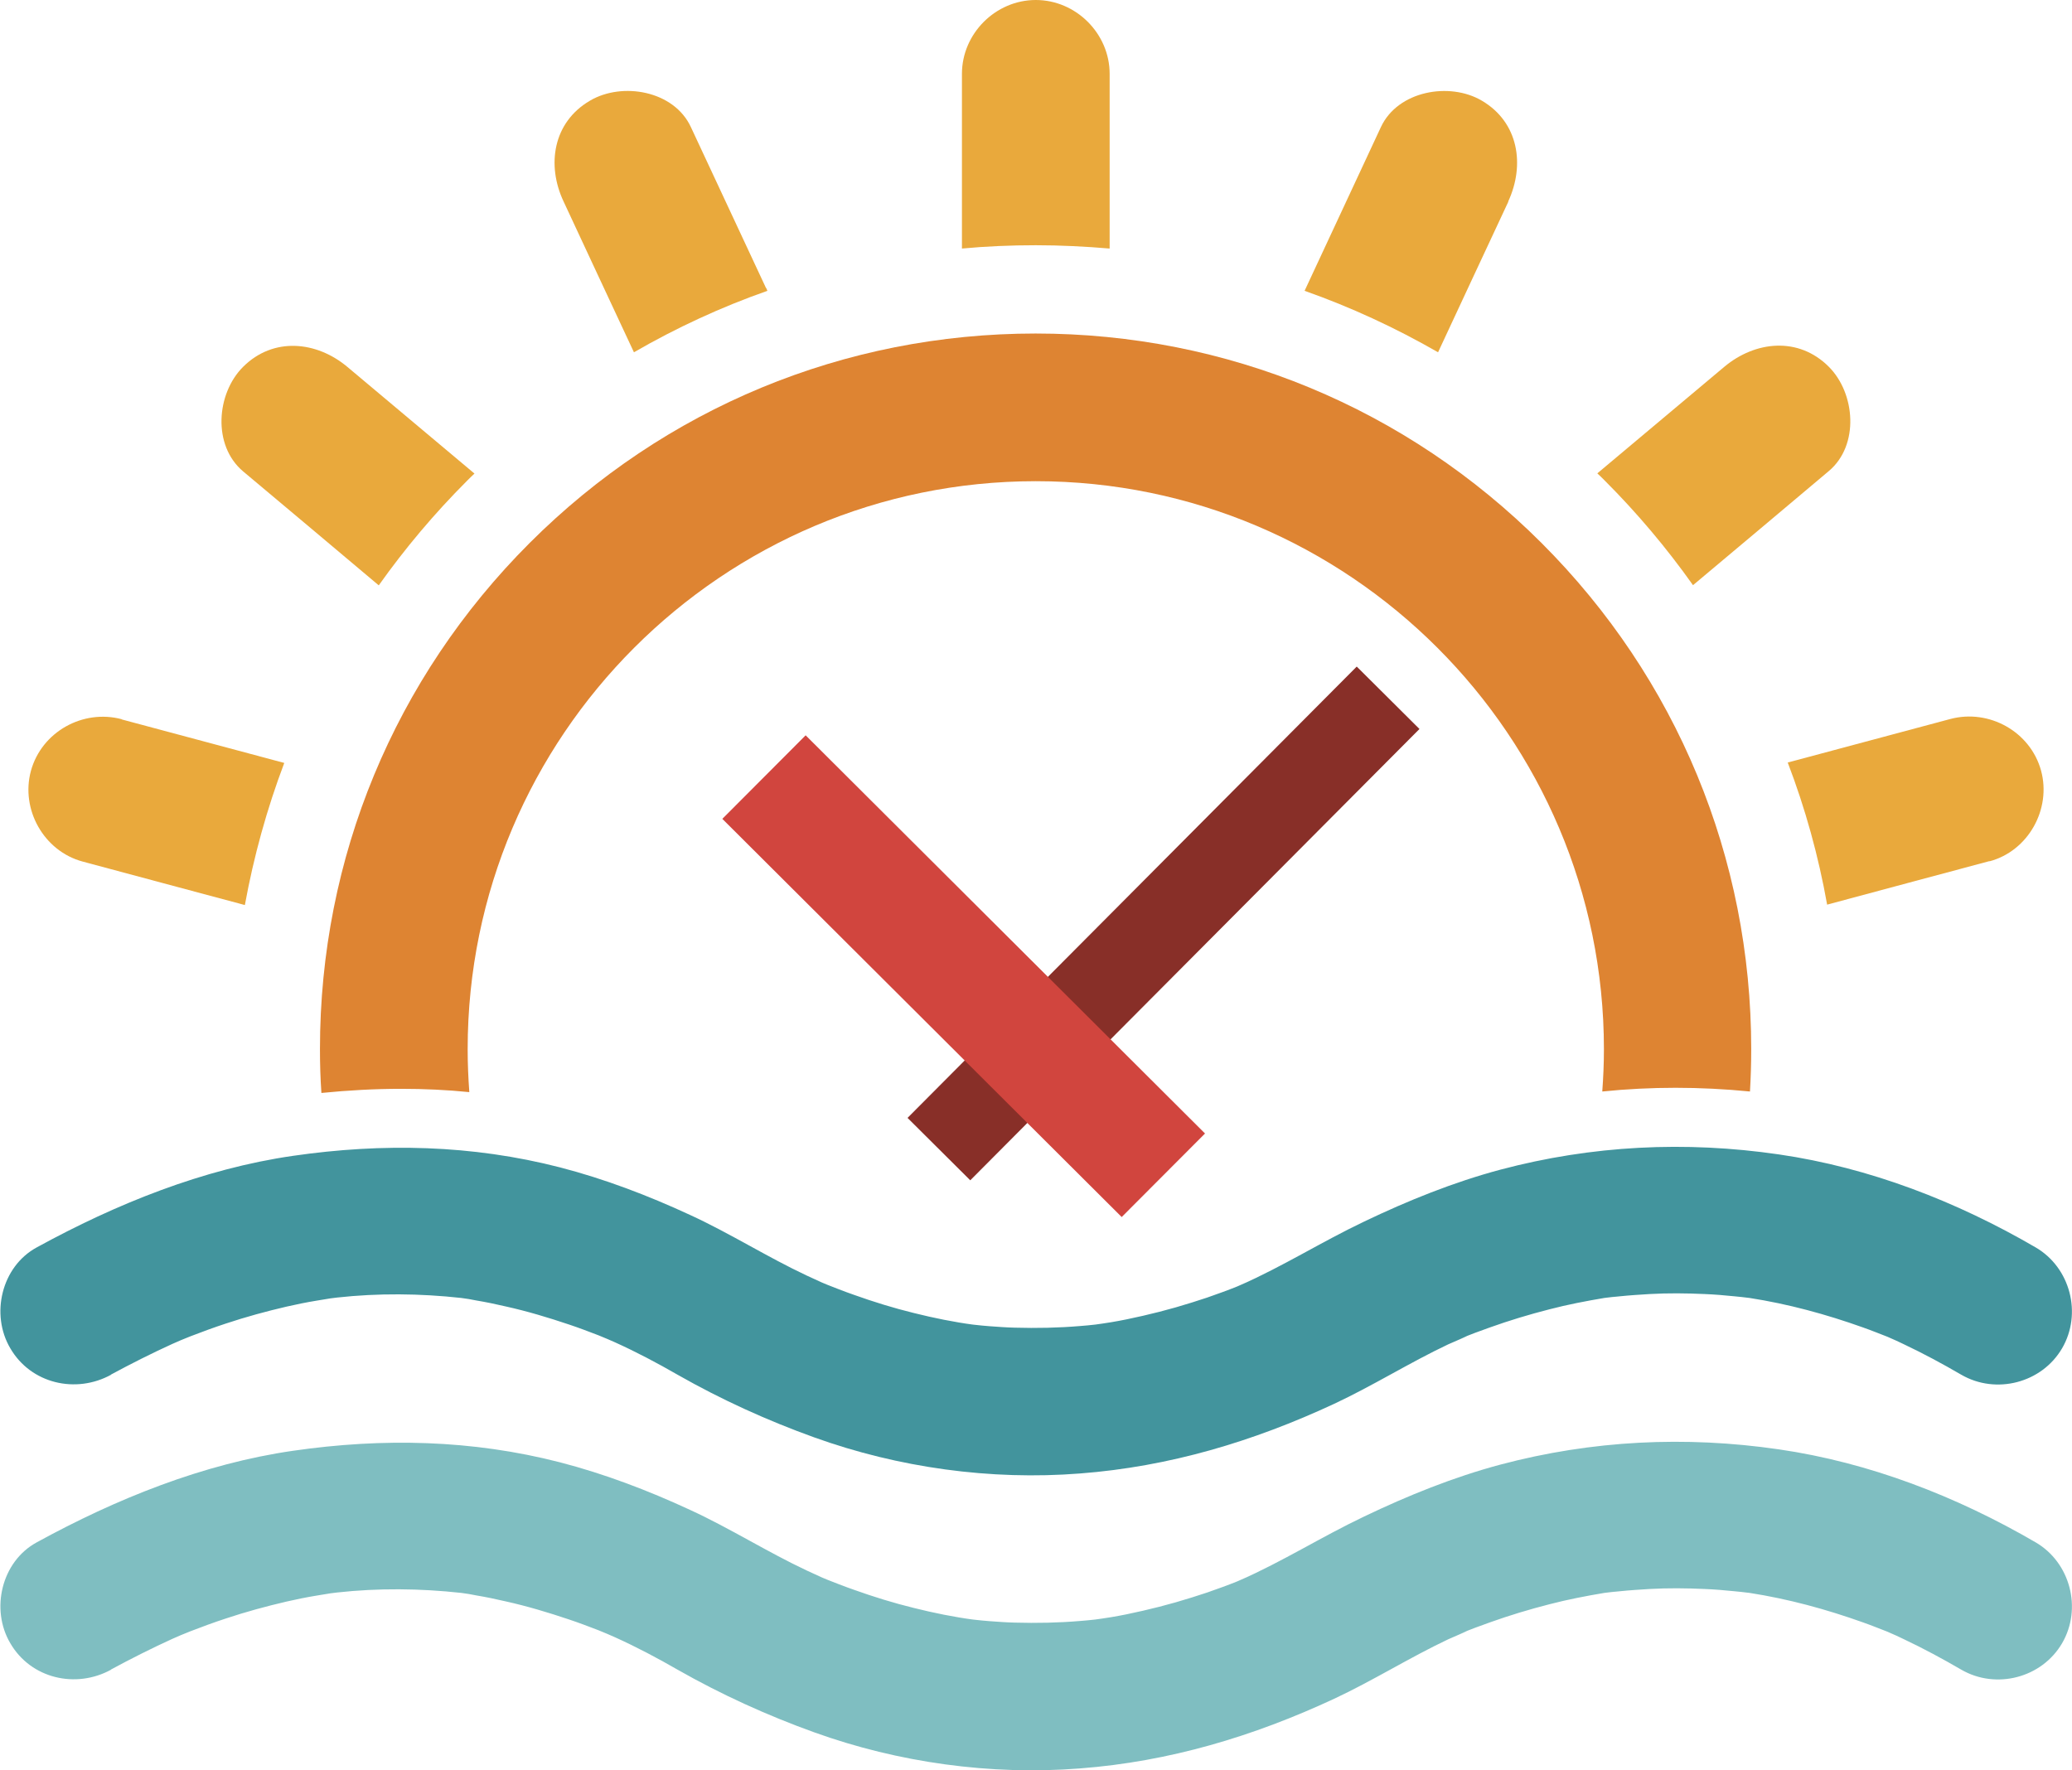 <?xml version="1.0" encoding="UTF-8"?>
<svg id="Layer_2" data-name="Layer 2" xmlns="http://www.w3.org/2000/svg" viewBox="0 0 100.44 85.83">
  <defs>
    <style>
      .cls-1 {
        fill: #de8432;
      }

      .cls-2 {
        fill: #882f28;
      }

      .cls-3 {
        fill: #d1453e;
      }

      .cls-4 {
        fill: #e9a93c;
      }

      .cls-5 {
        fill: #42949d;
      }

      .cls-6 {
        fill: #7fbec1;
      }
    </style>
  </defs>
  <g id="Layer_3" data-name="Layer 3">
    <g>
      <rect class="cls-2" x="40.96" y="42.62" width="30.87" height="4.29" transform="translate(-15.11 53.17) rotate(-45.14)"/>
      <rect class="cls-3" x="43.86" y="33.66" width="5.72" height="27.34" transform="translate(-19.79 46.99) rotate(-45.08)"/>
      <path class="cls-4" d="m96.44,41.76c1.88-.5,3.01-2.53,2.5-4.4-.52-1.89-2.52-3-4.4-2.5-2.63.7-5.25,1.41-7.88,2.11.85,2.22,1.49,4.53,1.91,6.89,2.62-.7,5.24-1.41,7.87-2.11Z"/>
      <path class="cls-4" d="m53.79,12.04V3.58c0-1.95-1.63-3.58-3.58-3.58s-3.58,1.63-3.58,3.58v8.47c1.18-.11,2.37-.16,3.58-.16s2.39.06,3.58.16Z"/>
      <path class="cls-4" d="m23,22.96c-2.05-1.72-4.11-3.45-6.16-5.17-1.49-1.25-3.59-1.47-5.06,0-1.29,1.29-1.49,3.8,0,5.06,2.19,1.84,4.39,3.68,6.58,5.53,1.27-1.79,2.7-3.49,4.28-5.07.11-.11.23-.23.35-.34Z"/>
      <path class="cls-4" d="m37.13,13.96c-1.21-2.6-2.43-5.2-3.64-7.8-.82-1.77-3.33-2.2-4.89-1.28-1.8,1.05-2.11,3.13-1.28,4.89,1.14,2.44,2.27,4.88,3.41,7.31,2.06-1.19,4.22-2.19,6.47-2.98-.02-.05-.04-.09-.06-.14Z"/>
      <path class="cls-4" d="m73.11,9.77c.82-1.77.51-3.84-1.28-4.89-1.56-.92-4.07-.48-4.89,1.28-1.23,2.65-2.47,5.29-3.7,7.94,2.24.79,4.4,1.79,6.47,2.98,1.14-2.44,2.27-4.88,3.41-7.31Z"/>
      <path class="cls-4" d="m5.9,34.87c-1.88-.5-3.88.61-4.4,2.5-.51,1.87.62,3.89,2.5,4.4,2.62.7,5.24,1.41,7.87,2.11.43-2.36,1.07-4.67,1.91-6.89-2.63-.7-5.25-1.41-7.88-2.11Z"/>
      <path class="cls-4" d="m82.07,28.37c2.19-1.84,4.39-3.68,6.58-5.53,1.49-1.25,1.29-3.77,0-5.06-1.47-1.47-3.56-1.25-5.06,0-2.05,1.72-4.11,3.45-6.16,5.17.12.11.23.22.35.34,1.58,1.58,3.01,3.28,4.28,5.07Z"/>
      <path class="cls-5" d="m5.37,66.65c.98-.53,1.97-1.03,2.98-1.49.15-.07,1-.43.14-.07.25-.1.49-.2.74-.3.57-.22,1.14-.43,1.72-.62.96-.32,1.95-.59,2.94-.82.48-.11.97-.21,1.46-.29.24-.04.49-.08.73-.12.4-.06.32-.05-.22.03.16-.02.32-.04.48-.06,2-.22,4.02-.2,6.02.02.85.09-.84-.12,0,0,.24.03.48.07.72.12.48.08.96.18,1.43.29,1.04.23,2.07.54,3.08.88.48.16.95.34,1.42.52.17.07.98.41.09.03.24.1.47.21.71.31,1.04.47,2.06,1.01,3.05,1.58,2.11,1.2,4.33,2.21,6.61,3.03,4.08,1.47,8.56,2.09,12.88,1.75,4.33-.33,8.4-1.55,12.33-3.38,1.88-.88,3.64-1.99,5.52-2.88.2-.09,1.51-.65.58-.27.47-.2.96-.38,1.44-.55.95-.34,1.91-.63,2.89-.88.88-.23,1.77-.4,2.66-.55.21-.03,1.06-.14.02,0,.24-.03.48-.06.73-.08.48-.05.97-.08,1.45-.11.89-.05,1.77-.04,2.66,0,.48.02.97.06,1.45.11.24.02.48.05.72.08-1.05-.13-.2-.02.01,0,1.87.29,3.71.79,5.5,1.43.4.14.79.3,1.18.45.82.33-.72-.32.09.04.24.1.47.21.7.32.95.45,1.88.95,2.79,1.48,1.69.98,3.91.4,4.89-1.28.98-1.68.4-3.91-1.28-4.89-3.83-2.23-8.05-3.87-12.45-4.51-4.53-.66-9.06-.44-13.5.74-2.28.61-4.48,1.5-6.61,2.52-2.04.97-3.95,2.18-6.02,3.09.86-.38.03-.02-.12.05-.24.1-.49.19-.73.28-.48.18-.98.35-1.47.5-1.04.33-2.11.6-3.18.82-.49.1-.98.18-1.47.25,1.03-.15.18-.03-.03,0-.24.03-.49.05-.73.07-1.06.09-2.12.11-3.18.08-.41-.01-.81-.04-1.22-.07-.24-.02-.49-.04-.73-.07-.21-.02-1.06-.13-.02,0-.98-.13-1.96-.33-2.92-.57-.98-.24-1.95-.54-2.9-.88-.49-.17-.97-.36-1.45-.55.88.36.05.02-.11-.05-.24-.11-.48-.22-.72-.33-1.94-.91-3.74-2.06-5.68-2.95-2.03-.94-4.13-1.74-6.29-2.3-4.27-1.1-8.6-1.19-12.95-.56-4.36.63-8.57,2.33-12.42,4.44-1.71.93-2.25,3.25-1.28,4.89,1,1.72,3.18,2.22,4.89,1.28h0Z"/>
      <path class="cls-1" d="m19.44,52.79c1.12,0,2.22.05,3.31.16-.05-.69-.08-1.38-.08-2.08,0-15.19,12.35-27.54,27.54-27.54s27.54,12.35,27.54,27.54c0,.69-.03,1.38-.08,2.05,1.18-.12,2.37-.18,3.55-.18s2.4.06,3.61.18c.04-.68.06-1.37.06-2.06,0-9.27-3.61-17.98-10.16-24.53-6.55-6.55-15.26-10.16-24.53-10.16s-17.98,3.61-24.53,10.16c-6.55,6.55-10.16,15.26-10.16,24.53,0,.71.02,1.42.07,2.13,1.31-.13,2.59-.2,3.85-.2Z"/>
      <path class="cls-6" d="m5.37,80.95c.98-.53,1.97-1.03,2.98-1.49.15-.07,1-.43.14-.07.25-.1.49-.2.74-.3.57-.22,1.14-.43,1.72-.62.96-.32,1.95-.59,2.94-.82.48-.11.97-.21,1.46-.29.24-.04.49-.08.73-.12.4-.06.32-.05-.22.03.16-.02.32-.04.48-.06,2-.22,4.02-.2,6.02.02.85.09-.84-.12,0,0,.24.03.48.07.72.12.48.08.96.18,1.43.29,1.04.23,2.07.54,3.08.88.48.16.95.34,1.42.52.17.07.98.41.09.03.24.1.47.21.71.31,1.04.47,2.06,1.01,3.05,1.58,2.11,1.2,4.33,2.21,6.61,3.03,4.08,1.47,8.56,2.09,12.88,1.75,4.33-.33,8.4-1.55,12.33-3.38,1.88-.88,3.64-1.99,5.52-2.88.2-.09,1.51-.65.58-.27.47-.2.96-.38,1.44-.55.95-.34,1.91-.63,2.89-.88.88-.23,1.77-.4,2.66-.55.21-.03,1.06-.14.02,0,.24-.03.48-.06.73-.08.48-.05.97-.08,1.45-.11.89-.05,1.77-.04,2.66,0,.48.02.97.06,1.45.11.24.02.48.05.72.08-1.05-.13-.2-.02.01,0,1.87.29,3.71.79,5.5,1.43.4.14.79.3,1.18.45.82.33-.72-.32.09.04.24.1.47.21.7.32.95.45,1.88.95,2.79,1.48,1.69.98,3.91.4,4.89-1.28.98-1.68.4-3.91-1.28-4.89-3.83-2.23-8.05-3.87-12.45-4.51-4.53-.66-9.06-.44-13.5.74-2.28.61-4.48,1.5-6.61,2.52-2.04.97-3.95,2.18-6.02,3.09.86-.38.03-.02-.12.05-.24.1-.49.19-.73.28-.48.18-.98.35-1.47.5-1.04.33-2.11.6-3.18.82-.49.1-.98.18-1.47.25,1.03-.15.18-.03-.03,0-.24.03-.49.05-.73.07-1.06.09-2.12.11-3.18.08-.41-.01-.81-.04-1.22-.07-.24-.02-.49-.04-.73-.07-.21-.02-1.06-.13-.02,0-.98-.13-1.96-.33-2.92-.57-.98-.24-1.95-.54-2.9-.88-.49-.17-.97-.36-1.45-.55.88.36.05.02-.11-.05-.24-.11-.48-.22-.72-.33-1.94-.91-3.74-2.06-5.68-2.95-2.03-.94-4.13-1.74-6.29-2.3-4.27-1.1-8.6-1.19-12.95-.56-4.36.63-8.57,2.33-12.42,4.44-1.71.93-2.25,3.25-1.28,4.89,1,1.72,3.18,2.22,4.89,1.28h0Z"/>
    </g>
  </g>
</svg>